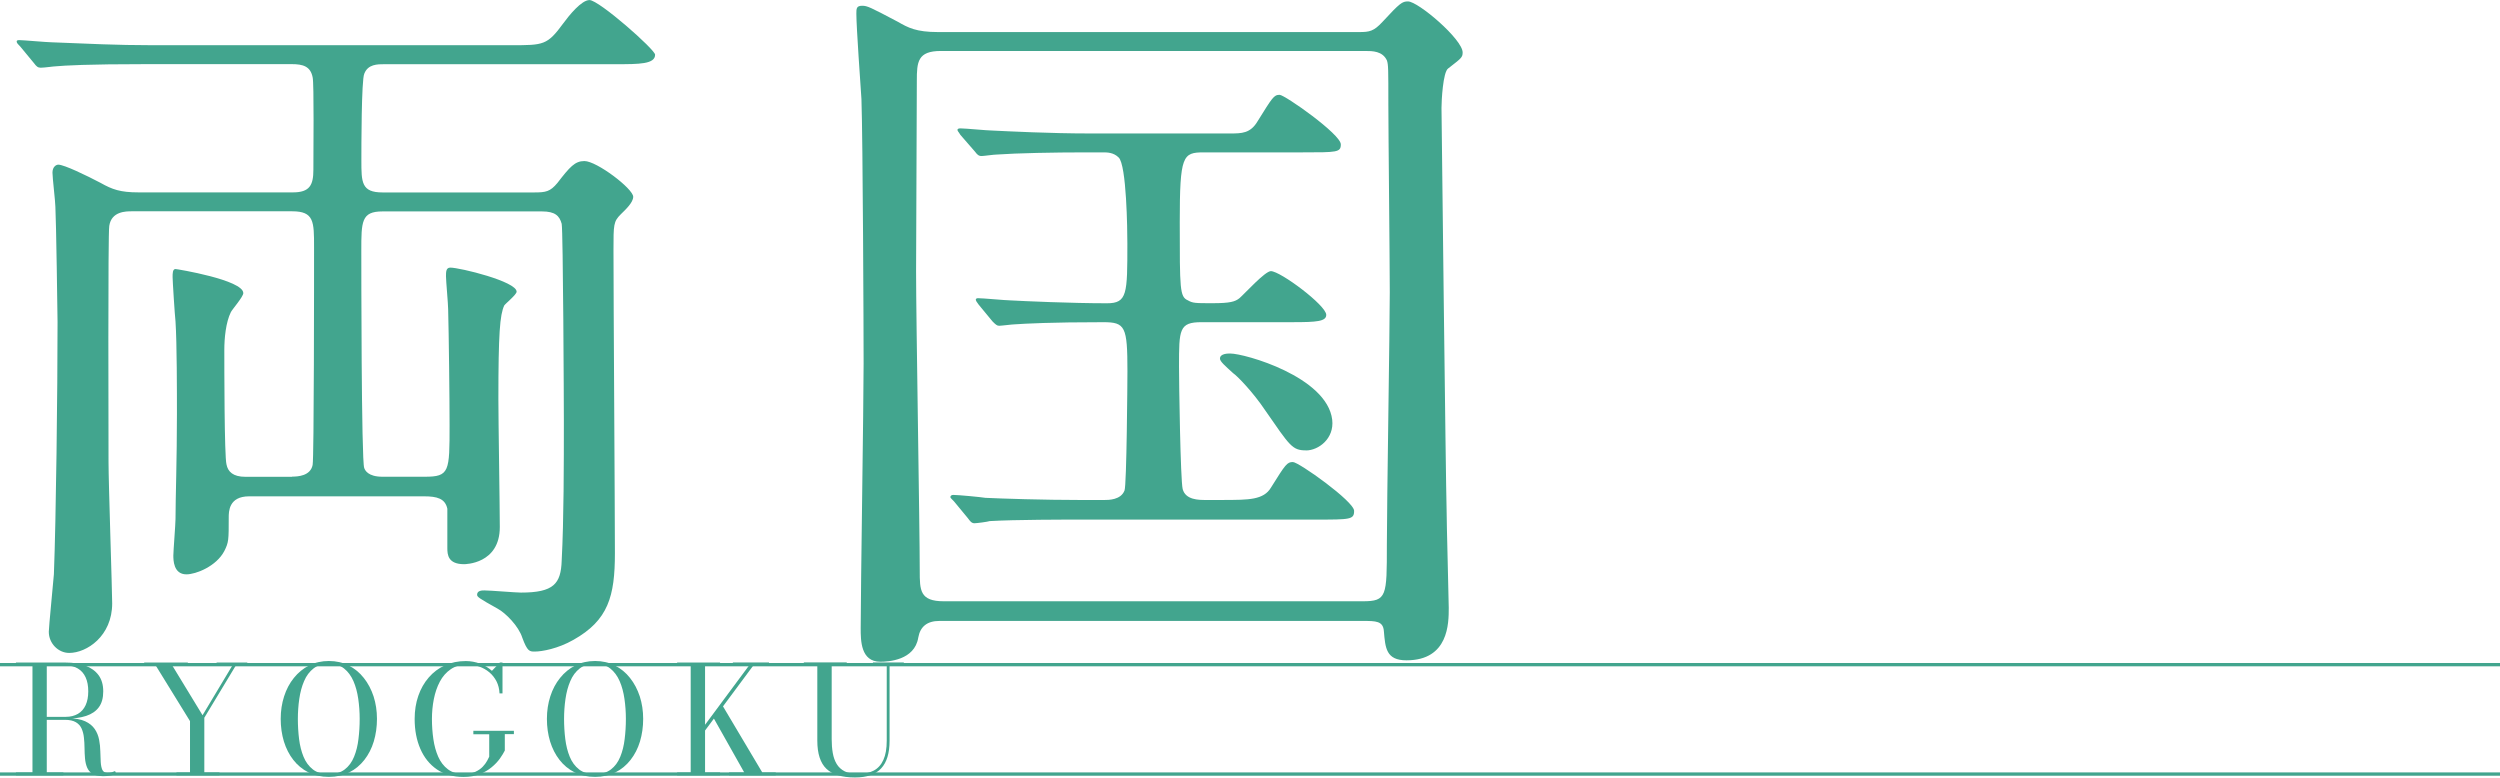<?xml version="1.0" encoding="UTF-8"?>
<svg id="Layer_2" data-name="Layer 2" xmlns="http://www.w3.org/2000/svg" viewBox="0 0 368.8 114.7">
  <defs>
    <style>
      .cls-1 {
        fill: #42a58e;
        stroke-width: 0px;
      }

      .cls-2 {
        fill: none;
        stroke: #42a58e;
        stroke-miterlimit: 10;
        stroke-width: .49px;
      }
    </style>
  </defs>
  <g id="_レイヤー_1" data-name="レイヤー 1">
    <g>
      <line class="cls-2" y1="98.05" x2="368.8" y2="98.05"/>
      <line class="cls-2" y1="114.19" x2="368.8" y2="114.19"/>
      <g>
        <path class="cls-1" d="M6.35,106.01v-.26h3.33c.71,0,1.31-.15,1.81-.44.5-.29.88-.72,1.14-1.28s.39-1.25.39-2.05-.13-1.5-.39-2.06c-.26-.57-.64-1-1.14-1.3s-1.1-.45-1.81-.45H2.35v-.43h7.33c1.12,0,2.09.15,2.92.46.83.31,1.48.78,1.94,1.4.46.63.69,1.42.69,2.39s-.21,1.74-.64,2.33c-.43.59-1.06,1.02-1.88,1.29-.83.27-1.83.41-3.03.41h-3.33ZM2.35,114.38v-.43h7v.43H2.35ZM4.79,114.15v-16.12h2.11v16.12h-2.11ZM15.12,114.49c-.64,0-1.15-.12-1.5-.35-.36-.23-.62-.55-.78-.94-.16-.4-.26-.84-.3-1.33-.04-.49-.07-1-.07-1.53,0-.53-.04-1.03-.09-1.53s-.17-.94-.34-1.33c-.18-.4-.46-.71-.85-.94-.39-.23-.92-.35-1.6-.35h-3.22v-.23h3.66c1.06,0,1.9.15,2.53.44s1.1.68,1.42,1.15.53,1,.64,1.57c.11.57.17,1.14.18,1.72.01.57.03,1.1.06,1.58.03.48.11.86.24,1.15.14.29.39.43.76.43.23,0,.44-.02.62-.07.18-.05.35-.11.5-.18l.16.41c-.18.1-.44.18-.8.24-.35.07-.75.1-1.2.1Z"/>
        <path class="cls-1" d="M26.03,114.38v-.43h2v-7.57l-5.06-8.21h-1.7v-.43h6.44v.43h-2.3l4.47,7.34,4.4-7.34h-2.33v-.43h4.53v.43h-1.69l-4.65,7.71v8.07h2.23v.43h-6.34Z"/>
        <path class="cls-1" d="M48.51,114.6c-1.13,0-2.14-.22-3.01-.66s-1.62-1.05-2.23-1.84c-.61-.78-1.07-1.69-1.39-2.72-.31-1.03-.47-2.14-.47-3.33s.17-2.29.5-3.32.81-1.94,1.44-2.72,1.37-1.4,2.25-1.84c.87-.44,1.85-.66,2.92-.66s2.04.22,2.91.66c.87.44,1.62,1.05,2.24,1.84.62.78,1.1,1.69,1.44,2.72.33,1.03.5,2.14.5,3.32s-.16,2.29-.47,3.33c-.31,1.03-.78,1.94-1.39,2.72s-1.35,1.4-2.23,1.84c-.88.44-1.88.66-3,.66ZM48.51,114.2c.96,0,1.74-.23,2.34-.69.6-.46,1.06-1.08,1.38-1.87.32-.78.54-1.66.65-2.62.12-.97.18-1.96.18-2.96s-.07-1.99-.21-2.96c-.14-.97-.37-1.84-.71-2.62-.34-.78-.8-1.4-1.39-1.87-.59-.46-1.34-.69-2.25-.69s-1.66.23-2.25.69c-.59.46-1.06,1.08-1.39,1.87-.34.78-.57,1.66-.71,2.62-.14.97-.21,1.96-.21,2.96s.06,2,.18,2.96c.12.97.34,1.84.66,2.62.32.78.78,1.4,1.38,1.87.6.46,1.38.69,2.35.69Z"/>
        <path class="cls-1" d="M69.81,107.81h6v.49h-1.34v2.42c-.17.35-.42.74-.73,1.19-.32.44-.72.87-1.22,1.28-.49.41-1.08.75-1.76,1.02-.68.27-1.48.4-2.38.4-1.54,0-2.85-.37-3.92-1.1-1.08-.74-1.89-1.75-2.45-3.04-.56-1.29-.84-2.76-.84-4.41,0-1.24.18-2.37.54-3.41.36-1.04.87-1.94,1.54-2.71s1.46-1.37,2.39-1.79,1.95-.63,3.07-.63c.73,0,1.43.13,2.1.38.67.25,1.26.61,1.76,1.06l1.17-1.22h.39v4.55h-.44c-.03-.66-.18-1.25-.44-1.77-.27-.52-.62-.97-1.06-1.34-.44-.37-.94-.65-1.5-.85s-1.14-.29-1.75-.29c-.96,0-1.78.23-2.44.68s-1.2,1.06-1.61,1.83c-.41.77-.7,1.63-.89,2.58-.19.96-.28,1.94-.28,2.94s.07,1.99.21,2.96c.14.97.38,1.84.72,2.61.34.77.82,1.39,1.43,1.85s1.38.69,2.32.69c.69,0,1.26-.11,1.72-.32s.83-.47,1.11-.77.49-.59.64-.87c.14-.28.25-.48.3-.59v-3.31h-2.34v-.49Z"/>
        <path class="cls-1" d="M87.78,114.6c-1.13,0-2.14-.22-3.01-.66s-1.62-1.05-2.23-1.84c-.61-.78-1.07-1.69-1.39-2.72-.31-1.03-.47-2.14-.47-3.33s.17-2.29.5-3.32.81-1.94,1.44-2.72,1.37-1.4,2.25-1.84c.87-.44,1.85-.66,2.92-.66s2.04.22,2.91.66c.87.44,1.62,1.05,2.24,1.84.62.78,1.1,1.69,1.44,2.72.33,1.03.5,2.14.5,3.32s-.16,2.29-.47,3.33c-.31,1.03-.78,1.94-1.39,2.72s-1.35,1.4-2.23,1.84c-.88.44-1.88.66-3,.66ZM87.78,114.2c.96,0,1.74-.23,2.34-.69.6-.46,1.06-1.08,1.38-1.87.32-.78.54-1.66.65-2.62.12-.97.18-1.96.18-2.96s-.07-1.99-.21-2.96c-.14-.97-.37-1.84-.71-2.62-.34-.78-.8-1.4-1.39-1.87-.59-.46-1.34-.69-2.25-.69s-1.66.23-2.25.69c-.59.46-1.06,1.08-1.39,1.87-.34.78-.57,1.66-.71,2.62-.14.97-.21,1.96-.21,2.96s.06,2,.18,2.96c.12.97.34,1.84.66,2.62.32.78.78,1.4,1.38,1.87.6.46,1.38.69,2.35.69Z"/>
        <path class="cls-1" d="M99.89,114.38v-.43h2v-15.78h-2v-.43h6.33v.43h-2.21v15.78h2.21v.43h-6.33ZM102.05,109.56l8.46-11.4h-2.4v-.43h5.33v.43h-2.3l-8.46,11.4h-.63ZM107.55,114.38v-.43h2.24l-4.67-8.29,1.38-1.72,5.95,10.01h1.99v.43h-6.88Z"/>
        <path class="cls-1" d="M133.33,97.73v.43h-2.1v11.11c0,1.83-.41,3.19-1.24,4.08-.83.9-2.11,1.34-3.87,1.34-1.92,0-3.32-.43-4.21-1.28-.89-.85-1.34-2.24-1.34-4.15v-11.11h-1.99v-.43h6.33v.43h-2.22v10.89c0,.73.05,1.41.16,2.04s.3,1.17.58,1.63c.28.46.67.82,1.18,1.08s1.16.39,1.96.39c.92,0,1.69-.17,2.32-.5s1.11-.87,1.43-1.59c.33-.72.49-1.66.49-2.82v-11.11h-2.04v-.43h4.56Z"/>
      </g>
      <g>
        <path class="cls-1" d="M43.11,70.31c.86,0,2.69-.11,3.01-1.72.21-.97.21-27.95.21-32.15,0-3.76,0-5.27-3.23-5.27h-23.65c-.86,0-3.01,0-3.33,2.15-.21.97-.11,31.61-.11,34.83,0,3.01.54,19.14.54,20.86,0,4.84-3.76,7.31-6.34,7.31-1.61,0-3.01-1.4-3.01-3.12,0-.65.64-7.1.75-8.49.32-8.17.54-27.09.54-37.2,0-.65-.21-15.27-.32-16.99,0-.75-.43-4.3-.43-5.05,0-.86.54-1.18.86-1.18.86,0,4.19,1.61,6.24,2.69,1.72.97,2.9,1.4,5.59,1.4h22.79c2.47,0,3.01-1.08,3.01-3.33,0-2.04.11-12.9-.11-13.65-.32-1.61-1.4-1.94-3.12-1.94h-21.18c-9.14,0-12.26.21-13.55.32-.32,0-1.72.21-2.26.21-.43,0-.65-.21-.97-.64l-2.04-2.47c-.32-.32-.54-.54-.54-.75s.21-.21.43-.21c.54,0,4.08.32,4.73.32,5.27.21,9.68.43,14.73.43h53.11c4.73,0,5.27,0,7.63-3.22.86-1.18,2.69-3.44,3.87-3.44,1.4,0,9.68,7.31,9.68,8.06,0,1.4-2.37,1.4-5.7,1.4h-34.19c-1.08,0-2.47,0-3.01,1.4-.43.86-.43,10.97-.43,12.79,0,3.23,0,4.73,3.12,4.73h22.36c1.72,0,2.37-.11,3.44-1.4,1.83-2.37,2.58-3.23,3.98-3.23,1.83,0,7.2,4.09,7.2,5.27,0,.86-1.18,1.94-1.83,2.58-1.08,1.08-1.08,1.5-1.08,5.27,0,7.1.21,38.38.21,44.73s-.97,9.89-6.13,12.79c-2.26,1.29-4.62,1.72-5.7,1.72-.75,0-1.08,0-1.83-2.04-.54-1.72-2.47-3.66-3.66-4.3-2.69-1.5-3.01-1.72-3.01-2.04,0-.64.75-.64,1.08-.64.86,0,4.62.32,5.38.32,4.84,0,5.91-1.29,6.02-4.73.32-6.02.32-14.41.32-20.64,0-2.47-.11-27.95-.32-29.03-.32-1.18-.97-1.83-2.9-1.83h-23.54c-3.12,0-3.12,1.5-3.12,5.81,0,1.94,0,31.07.43,32.04.11.32.54,1.29,2.69,1.29h6.24c3.66,0,3.66-.75,3.66-7.63,0-4.08-.11-13.44-.21-17.09,0-.75-.32-4.19-.32-4.84s0-1.29.64-1.29c1.4,0,9.78,2.04,9.78,3.55,0,.43-1.61,1.72-1.83,2.04-.64,1.4-.86,4.08-.86,13.87,0,3.01.21,16.13.21,18.81,0,5.48-5.16,5.48-5.27,5.48-2.37,0-2.47-1.4-2.47-2.37v-5.81c-.32-1.5-1.5-1.83-3.44-1.83h-25.8c-3.01,0-3.01,2.26-3.01,3.12,0,3.33,0,3.66-.65,4.95-1.18,2.26-4.19,3.44-5.59,3.44-1.93,0-1.93-2.15-1.93-2.79s.32-4.62.32-5.38c0-3.01.21-8.71.21-15.48,0-3.23,0-10.43-.21-13.65-.11-.97-.43-6.02-.43-6.56s0-1.18.43-1.18c.21,0,10,1.61,10,3.55,0,.54-1.61,2.37-1.83,2.8-.75,1.5-.97,3.87-.97,5.59,0,2.26,0,15.7.32,16.88.21,1.08.97,1.83,2.79,1.83h6.88Z"/>
        <path class="cls-1" d="M138.58,91.6q-2.69,0-3.12,2.47c-.54,3.33-4.41,3.55-5.59,3.55-2.9,0-2.9-3.12-2.9-4.95,0-5.59.43-32.9.43-39.03,0-4.52-.11-33.01-.32-39.03-.11-1.72-.75-10.64-.75-12.58,0-.75,0-1.18.86-1.18.75,0,1.18.21,5.27,2.37,1.5.86,2.69,1.51,5.91,1.51h62.14c1.51,0,2.15-.11,3.44-1.51,2.58-2.79,2.9-3.01,3.76-3.01,1.5,0,8.06,5.59,8.06,7.53,0,.75-.22.86-2.15,2.37-.75.54-.97,4.73-.97,5.81,0,.43.64,55.91.75,59.13,0,2.04.32,13.44.32,14.62,0,2.26,0,7.74-6.24,7.74-3.01,0-3.12-1.83-3.33-4.3-.11-1.51-1.18-1.51-3.12-1.51h-62.47ZM201.04,88.7c3.55,0,3.55-.75,3.55-8.28,0-5.91.43-32.04.43-37.31,0-4.41-.21-23.76-.21-27.74,0-5.16,0-5.81-.21-6.45-.65-1.4-2.15-1.4-3.23-1.4h-62.57c-3.44,0-3.55,1.61-3.55,4.41,0,4.52-.11,24.19-.11,28.17,0,6.99.54,37.84.54,44.08,0,2.9,0,4.52,3.55,4.52h61.82ZM180.62,73.75c3.55,0,5.81,0,6.88-1.83,2.15-3.44,2.37-3.76,3.23-3.76s9.03,5.81,9.03,7.2c0,1.29-.54,1.29-5.7,1.29h-34.4c-2.47,0-9.89,0-13.65.22-.32.11-1.94.32-2.26.32-.43,0-.65-.32-.97-.75l-2.04-2.47c-.43-.43-.54-.54-.54-.64,0-.22.21-.32.43-.32.75,0,4.09.32,4.73.43,2.26.11,8.6.32,14.19.32h3.33c.65,0,2.47,0,3.01-1.4.32-.75.43-16.24.43-17.63,0-6.56-.32-7.2-3.55-7.2-7.74,0-11.5.21-13.12.32-.32,0-1.94.21-2.26.21s-.54-.21-.97-.64l-2.04-2.47q-.43-.54-.43-.75c0-.11.11-.21.32-.21.75,0,4.09.32,4.73.32,1.94.11,9.03.43,14.3.43,3.01,0,3.01-1.4,3.01-8.82,0-1.94-.11-11.61-1.29-12.69-.75-.75-1.72-.75-2.26-.75h-2.69c-4.52,0-10.11.11-13.01.32-.43,0-1.94.22-2.26.22-.43,0-.65-.22-.97-.65l-2.15-2.47c-.32-.54-.43-.54-.43-.75,0-.11.11-.21.43-.21.75,0,3.98.32,4.73.32,2.26.11,8.6.43,14.19.43h20.86c1.72,0,3.01,0,4.08-1.83,2.15-3.44,2.37-3.87,3.23-3.87.75,0,9.03,5.81,9.03,7.31,0,1.18-.54,1.18-5.7,1.18h-14.51c-3.12,0-3.55.43-3.55,10.32s0,10.97,1.18,11.5c.75.43,1.08.43,3.66.43s3.33-.22,3.98-.75c.75-.65,3.76-3.98,4.62-3.98,1.4,0,8.17,5.05,8.17,6.45,0,.97-1.4,1.08-4.95,1.08h-13.44c-3.33,0-3.33,1.08-3.33,6.56,0,2.37.21,16.66.54,18.06.43,1.61,2.37,1.61,3.44,1.61h2.69ZM192.66,66.44c-2.04,0-2.37-.65-6.02-5.91-1.72-2.58-4.08-5.05-4.73-5.48-1.18-1.08-1.94-1.72-1.94-2.15,0-.75,1.18-.75,1.51-.75,2.15,0,14.3,3.44,15.05,9.78.32,2.79-2.04,4.52-3.87,4.52Z"/>
      </g>
    </g>
  </g>
</svg>